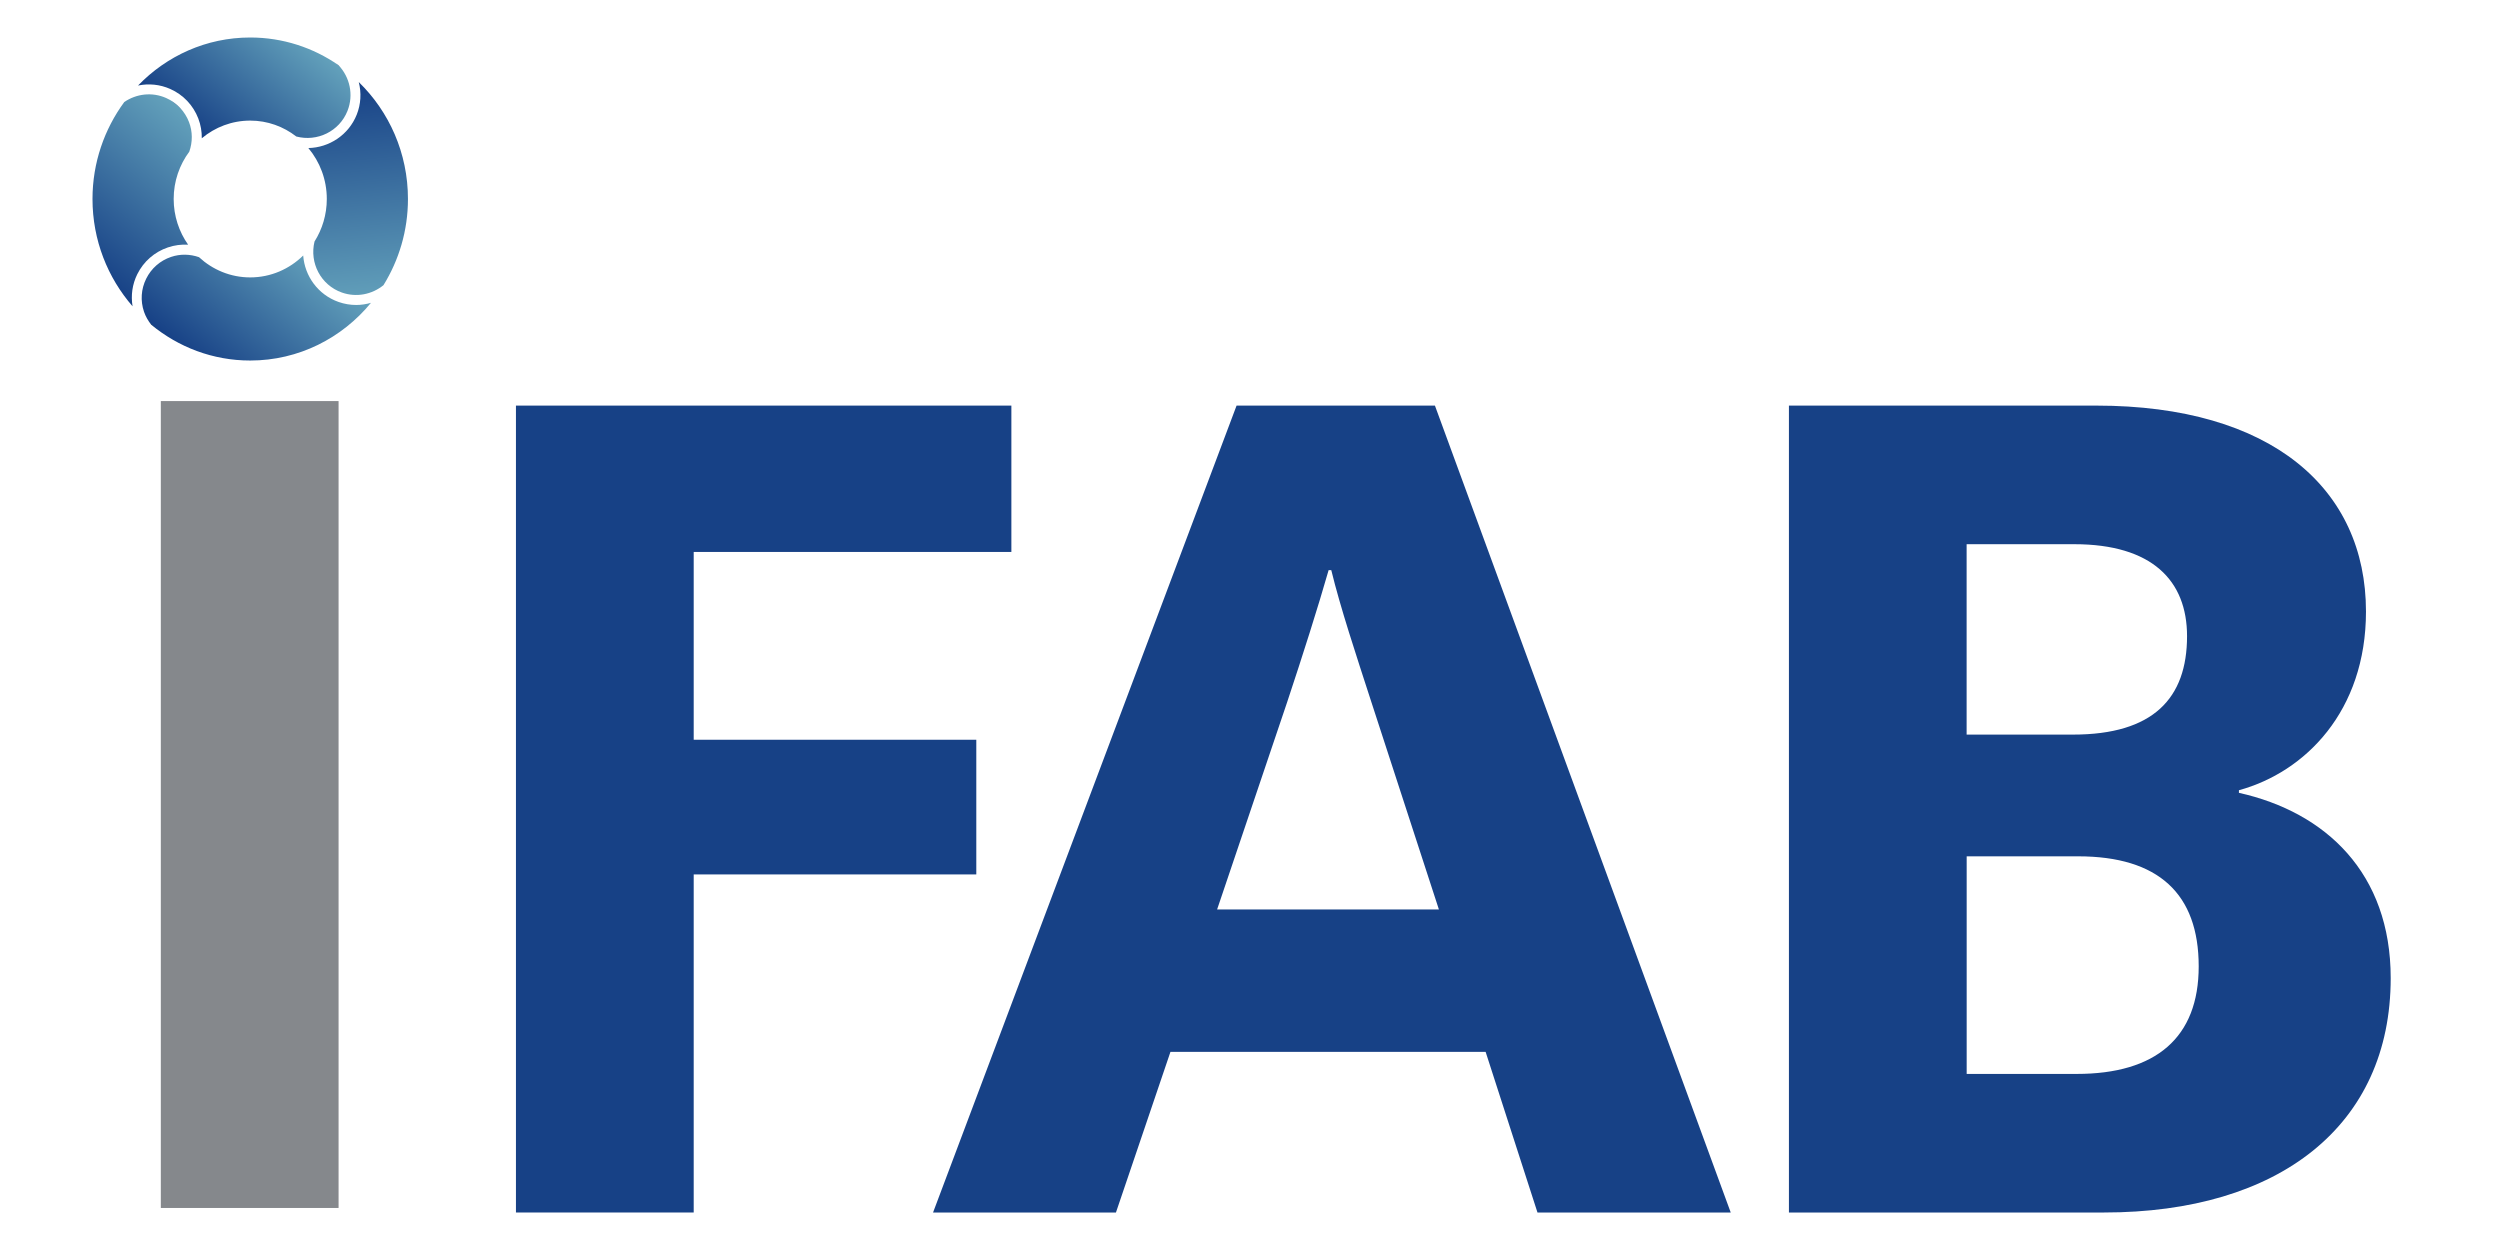 <?xml version="1.0" encoding="UTF-8"?> <svg xmlns="http://www.w3.org/2000/svg" xmlns:xlink="http://www.w3.org/1999/xlink" version="1.1" id="Layer_1" x="0px" y="0px" viewBox="0 0 1000 500" style="enable-background:new 0 0 1000 500;" xml:space="preserve"> <style type="text/css"> .st0{fill:#85888C;} .st1{fill:#174186;} .st2{fill:url(#SVGID_1_);} .st3{fill:url(#SVGID_00000000183905952453579050000006993190133037162423_);} .st4{fill:url(#SVGID_00000123421404003857473270000006584848474502415282_);} .st5{fill:url(#SVGID_00000109752020584968872420000015197077042502394547_);} </style> <g> <rect x="64.33" y="160.43" class="st0" width="71.1" height="322.76"></rect> </g> <g> <polygon class="st1" points="206.38,162.24 404.55,162.24 404.55,220.78 277.48,220.78 277.48,295.9 390.52,295.9 390.52,349.77 277.48,349.77 277.48,485 206.38,485 "></polygon> <g> <path class="st1" d="M494.63,162.24h79.34L692.29,485h-77.3l-20.74-64.25H468.18L446.38,485h-73.16L494.63,162.24z M575.56,363.79 l-26.99-82.9c-6.21-19.16-12.42-37.85-16.06-52.84h-1.06c-4.14,14.48-10.39,34.18-16.6,52.84l-28.01,82.9H575.56z"></path> <path class="st1" d="M715.57,162.24H838.5c70.04,0,107.89,33.18,107.89,82.37c0,39.88-24.34,64.24-50.82,71.48v1.04 c34.77,7.77,60.71,32.13,60.71,74.09c0,59.07-44.65,93.78-114.69,93.78H715.57V162.24z M829.16,293.84 c32.15,0,45.66-14.52,45.66-39.38c0-22.26-14.03-36.78-45.12-36.78h-43.05v76.16H829.16z M830.69,429.57 c31.68,0,48.79-14.52,48.79-43.02c0-29-16.06-44.02-48.24-44.02h-44.57v87.04H830.69z"></path> </g> </g> <g> <linearGradient id="SVGID_1_" gradientUnits="userSpaceOnUse" x1="138.864" y1="33.519" x2="147.368" y2="121.247"> <stop offset="0" style="stop-color:#0C3B5E"></stop> <stop offset="4.506268e-03" style="stop-color:#174186"></stop> <stop offset="0.996" style="stop-color:#63A1BB"></stop> <stop offset="1" style="stop-color:#5E7CA0"></stop> </linearGradient> <path class="st2" d="M142.7,45.84c-3.26,8.18-11.06,13.21-19.36,13.38c4.59,5.48,7.38,12.59,7.38,20.38c0,6.27-1.82,12.1-4.91,17 c-2.1,8.53,2.5,17.44,10.95,20.42c5.88,2.07,12.11,0.72,16.63-2.95c6.17-9.98,9.79-21.78,9.79-34.46 c0-18.43-7.58-35.01-19.67-46.78C144.6,37.12,144.37,41.63,142.7,45.84z"></path> <linearGradient id="SVGID_00000094610885399095825490000011210044359494339999_" gradientUnits="userSpaceOnUse" x1="82.635" y1="57.21" x2="119.775" y2="12.948"> <stop offset="0" style="stop-color:#0C3B5E"></stop> <stop offset="4.506268e-03" style="stop-color:#174186"></stop> <stop offset="0.996" style="stop-color:#63A1BB"></stop> <stop offset="1" style="stop-color:#5E7CA0"></stop> </linearGradient> <path style="fill:url(#SVGID_00000094610885399095825490000011210044359494339999_);" d="M68.11,35.59 c5.19,2.31,9.17,6.51,11.21,11.81c0.99,2.57,1.43,5.24,1.4,7.91c5.28-4.42,12.02-7.07,19.37-7.07c6.93,0,13.3,2.38,18.43,6.36 c8.34,2.21,17.21-2.03,20.47-10.23c2.57-6.47,0.92-13.56-3.59-18.3C125.33,19.08,113.17,15,100.09,15 c-17.56,0-33.43,7.36-44.87,19.21C59.42,33.35,63.91,33.72,68.11,35.59z"></path> <linearGradient id="SVGID_00000176043361785072299940000003152473184573675199_" gradientUnits="userSpaceOnUse" x1="78.827" y1="145.241" x2="119.452" y2="96.826"> <stop offset="0" style="stop-color:#0C3B5E"></stop> <stop offset="4.506268e-03" style="stop-color:#174186"></stop> <stop offset="0.996" style="stop-color:#63A1BB"></stop> <stop offset="1" style="stop-color:#5E7CA0"></stop> </linearGradient> <path style="fill:url(#SVGID_00000176043361785072299940000003152473184573675199_);" d="M142.48,121.99 c-2.34,0-4.72-0.39-7.06-1.21c-8.23-2.9-13.55-10.38-14.14-18.58c-5.5,5.41-12.96,8.76-21.2,8.76c-7.89,0-15.05-3.08-20.48-8.09 c-3.61-1.26-7.5-1.35-11.18-0.1c-4.37,1.48-7.91,4.58-9.95,8.72c-2.05,4.14-2.35,8.83-0.87,13.2c0.65,1.91,1.66,3.63,2.87,5.17 c10.83,8.96,24.6,14.35,39.61,14.35c19.4,0,36.73-8.98,48.31-23.08C146.49,121.67,144.51,121.99,142.48,121.99z"></path> <linearGradient id="SVGID_00000175288167904618111620000017069175964083788706_" gradientUnits="userSpaceOnUse" x1="32.401" y1="105.207" x2="79.404" y2="49.19"> <stop offset="0" style="stop-color:#0C3B5E"></stop> <stop offset="4.506268e-03" style="stop-color:#174186"></stop> <stop offset="0.996" style="stop-color:#63A1BB"></stop> <stop offset="1" style="stop-color:#5E7CA0"></stop> </linearGradient> <path style="fill:url(#SVGID_00000175288167904618111620000017069175964083788706_);" d="M54.9,109.71 c2.52-5.1,6.87-8.91,12.25-10.74c2.65-0.9,5.39-1.25,8.1-1.09c-3.62-5.15-5.78-11.46-5.78-18.29c0-7.12,2.34-13.66,6.25-18.93 c1.34-3.85,1.36-7.99-0.12-11.84c-1.66-4.31-4.89-7.72-9.11-9.6c-5.68-2.53-11.98-1.69-16.78,1.59C41.77,51.63,37,65.03,37,79.6 c0,16.49,6.09,31.49,16.02,42.91C52.31,118.17,52.92,113.73,54.9,109.71z"></path> </g> <g> </g> <g> </g> <g> </g> <g> </g> <g> </g> <g> </g> <g> </g> <g> </g> <g> </g> <g> </g> <g> </g> <g> </g> <g> </g> <g> </g> <g> </g> </svg> 